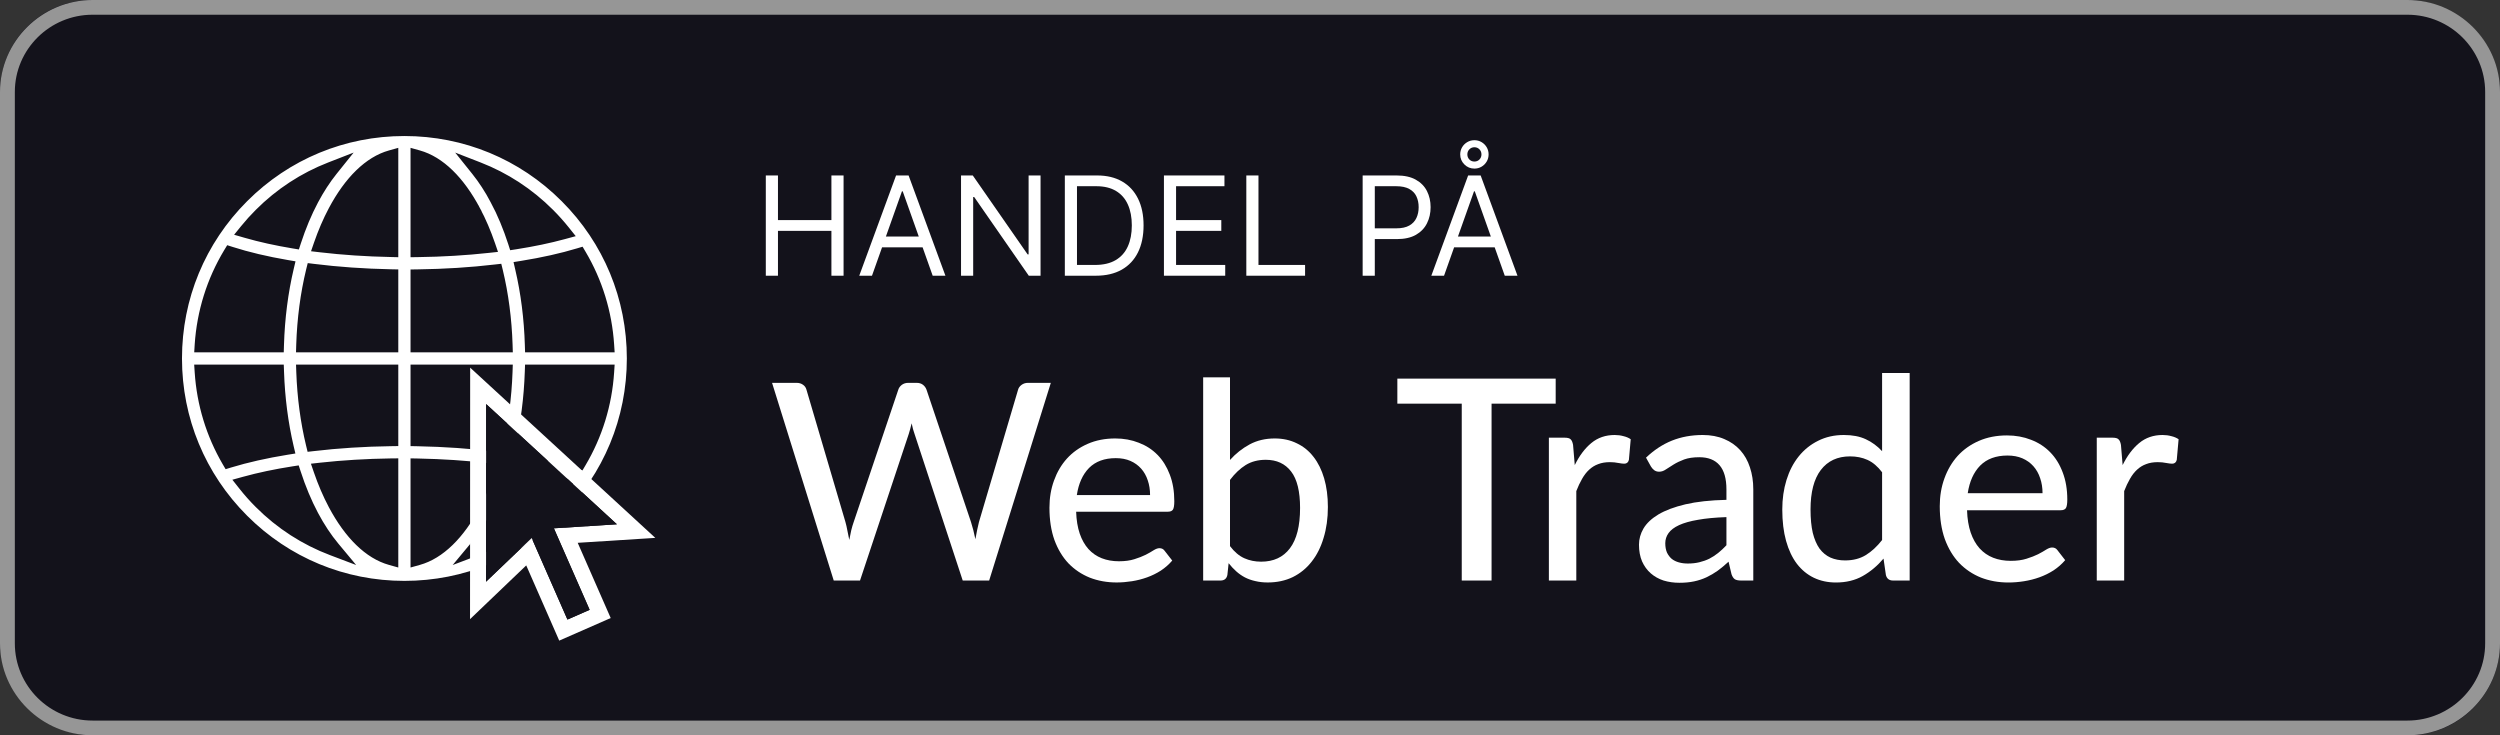 <svg width="136" height="40" viewBox="0 0 136 40" fill="none" xmlns="http://www.w3.org/2000/svg">
<rect x="0" y="0" width="136" height="40" fill="#333333" stroke="none"/>
<rect width="136" height="40" rx="5" fill="#13121B"/>
<path d="M130.963 0.801C133.295 0.801 135.193 2.685 135.193 5V35C135.193 37.315 133.295 39.199 130.963 39.199H5.037C2.705 39.199 0.807 37.315 0.807 35V5C0.807 2.685 2.705 0.801 5.037 0.801H130.963ZM130.963 2.11397e-06H5.037C2.268 2.11397e-06 0 2.251 0 5V35C0 37.749 2.268 40 5.037 40H130.963C133.732 40 136 37.749 136 35V5C136 2.251 133.732 2.11397e-06 130.963 2.11397e-06Z" fill="#969696"/>
<g clip-path="url(#clip0_7702_120807)">
<path d="M13.303 10.803L13.303 10.803C15.626 8.479 18.714 7.2 22 7.2C25.286 7.2 28.374 8.479 30.697 10.803C33.021 13.126 34.3 16.214 34.3 19.5C34.3 22.786 33.021 25.874 30.698 28.197C28.374 30.521 25.286 31.8 22 31.8C18.714 31.8 15.626 30.521 13.303 28.197C10.979 25.874 9.7 22.786 9.7 19.5C9.7 16.214 10.979 13.126 13.303 10.803ZM18.15 9.338L18.616 8.757L17.922 9.027C16.489 9.584 15.175 10.438 14.057 11.557C13.778 11.835 13.516 12.126 13.271 12.428L13.081 12.662L13.371 12.746C14.148 12.971 15.017 13.162 15.952 13.317L16.122 13.345L16.175 13.182C16.44 12.368 16.757 11.608 17.124 10.917L17.124 10.917C17.44 10.322 17.784 9.795 18.15 9.338ZM12.6 13.625L12.449 13.577L12.367 13.712C11.45 15.233 10.909 16.953 10.791 18.754L10.778 18.967H10.991H15.048H15.242L15.248 18.773C15.291 17.311 15.474 15.897 15.783 14.585L15.832 14.378L15.622 14.342C14.507 14.151 13.488 13.91 12.6 13.625ZM12.286 25.15L12.366 25.286L12.517 25.24C13.43 24.961 14.475 24.726 15.613 24.541L15.825 24.507L15.776 24.298C15.477 23.02 15.298 21.646 15.251 20.227L15.244 20.033H15.051H10.991H10.777L10.791 20.246C10.905 21.993 11.418 23.663 12.286 25.15ZM14.057 27.443L14.057 27.443C15.202 28.589 16.552 29.456 18.025 30.012L18.735 30.281L18.249 29.697C17.846 29.213 17.469 28.646 17.124 27.998C16.753 27.299 16.432 26.528 16.165 25.703L16.112 25.541L15.944 25.567C14.978 25.718 14.08 25.907 13.274 26.13L12.984 26.21L13.171 26.447C13.444 26.793 13.739 27.126 14.057 27.443ZM21.213 30.538L21.467 30.609V30.346V25.338V25.136L21.264 25.138C19.938 25.157 18.646 25.236 17.432 25.369L17.184 25.397L17.265 25.633C17.493 26.298 17.761 26.923 18.066 27.497C18.935 29.132 20.023 30.205 21.213 30.538ZM21.27 24.072L21.467 24.069L21.467 23.872L21.467 20.233L21.467 20.033H21.267H16.518H16.311L16.318 20.24C16.367 21.622 16.546 22.955 16.844 24.188L16.886 24.36L17.062 24.34C18.391 24.183 19.812 24.092 21.27 24.072ZM21.267 18.967H21.467V18.767V15.049V14.853L21.271 14.849C19.806 14.82 18.389 14.72 17.069 14.555L16.892 14.533L16.849 14.706C16.542 15.97 16.36 17.34 16.315 18.761L16.309 18.967H16.515H21.267ZM21.263 13.782L21.467 13.787V13.582V8.569V8.306L21.213 8.377C20.023 8.71 18.935 9.782 18.066 11.417L18.066 11.417C17.764 11.986 17.498 12.605 17.271 13.263L17.19 13.498L17.437 13.527C18.643 13.669 19.931 13.756 21.263 13.782ZM31.68 13.792L31.6 13.657L31.45 13.702C30.545 13.976 29.513 14.206 28.39 14.387L28.179 14.421L28.227 14.63C28.53 15.93 28.709 17.328 28.752 18.773L28.758 18.967H28.952H33.009H33.223L33.209 18.754C33.093 16.984 32.569 15.293 31.68 13.792ZM30.68 12.814L30.974 12.734L30.784 12.496C30.523 12.171 30.243 11.856 29.943 11.557C28.825 10.438 27.511 9.584 26.079 9.027L25.384 8.757L25.85 9.338C26.216 9.795 26.56 10.322 26.876 10.917L27.052 10.823L26.876 10.917C27.249 11.62 27.572 12.395 27.84 13.225L27.892 13.388L28.061 13.362C29.006 13.214 29.887 13.031 30.68 12.814ZM22.733 20.033H22.533V20.233V23.876V24.072L22.729 24.076C24.193 24.104 25.609 24.204 26.93 24.368L27.107 24.39L27.149 24.217C27.451 22.976 27.633 21.633 27.682 20.24L27.689 20.033H27.482H22.733ZM22.533 18.767V18.967H22.733H27.485H27.691L27.685 18.761C27.64 17.353 27.461 15.995 27.159 14.74L27.117 14.568L26.941 14.588C25.611 14.744 24.189 14.835 22.731 14.854L22.533 14.857V15.054V18.767ZM22.787 8.377L22.533 8.306V8.569V13.587V13.79L22.736 13.787C24.064 13.77 25.356 13.691 26.572 13.558L26.821 13.531L26.74 13.294C26.51 12.625 26.241 11.995 25.934 11.417L25.757 11.511L25.934 11.417C25.065 9.782 23.977 8.71 22.787 8.377ZM22.533 30.346V30.609L22.787 30.538C23.977 30.205 25.065 29.132 25.934 27.497L25.934 27.497C26.235 26.931 26.5 26.315 26.726 25.66L26.808 25.425L26.56 25.396C25.355 25.255 24.067 25.169 22.737 25.143L22.533 25.139V25.343V30.346ZM29.943 27.443L29.943 27.443C30.243 27.144 30.522 26.831 30.782 26.506L30.969 26.272L30.682 26.188C29.89 25.958 29.003 25.762 28.046 25.604L27.876 25.576L27.823 25.739C27.559 26.551 27.242 27.309 26.876 27.998C26.531 28.646 26.154 29.213 25.751 29.697L25.265 30.281L25.975 30.012C27.448 29.456 28.798 28.589 29.943 27.443ZM31.441 25.306L31.593 25.355L31.674 25.218C32.567 23.714 33.093 22.02 33.209 20.246L33.223 20.033H33.009H28.949H28.756L28.749 20.227C28.701 21.661 28.52 23.048 28.215 24.337L28.167 24.544L28.377 24.58C29.508 24.773 30.542 25.017 31.441 25.306Z" fill="white" stroke="#13121B" stroke-width="0.4"/>
</g>
<path d="M35.649 29.261L25.577 20L25.57 33.682L28.627 30.758L29.883 33.621L30.422 34.85L33.222 33.621L31.427 29.529L35.649 29.261ZM32.076 33.174L30.869 33.704L28.924 29.27L26.441 31.645L26.446 21.981L33.56 28.522L30.131 28.74L32.076 33.174Z" fill="white"/>
<path d="M32.076 33.174L30.869 33.704L28.924 29.27L26.441 31.645L26.446 21.981L33.56 28.522L30.131 28.74L32.076 33.174Z" fill="#13121B"/>
<path d="M57.165 20.827L53.81 31.581H52.372L49.751 23.605C49.691 23.445 49.639 23.253 49.594 23.029C49.539 23.258 49.486 23.451 49.437 23.605L46.785 31.581H45.355L42 20.827H43.333C43.473 20.827 43.59 20.862 43.685 20.932C43.78 20.997 43.842 21.087 43.872 21.201L45.992 28.398C46.032 28.538 46.066 28.69 46.096 28.855C46.131 29.02 46.166 29.192 46.201 29.372C46.236 29.192 46.271 29.02 46.306 28.855C46.346 28.69 46.391 28.538 46.441 28.398L48.867 21.201C48.897 21.102 48.96 21.014 49.055 20.939C49.154 20.864 49.272 20.827 49.407 20.827H49.863C50.003 20.827 50.118 20.862 50.208 20.932C50.298 21.002 50.363 21.091 50.403 21.201L52.822 28.398C52.911 28.673 52.991 28.985 53.061 29.334C53.121 28.99 53.186 28.678 53.256 28.398L55.383 21.201C55.408 21.102 55.47 21.014 55.57 20.939C55.67 20.864 55.787 20.827 55.922 20.827H57.165Z" fill="white"/>
<path d="M62.564 26.93C62.564 26.641 62.522 26.374 62.437 26.129C62.357 25.884 62.237 25.672 62.077 25.492C61.917 25.313 61.723 25.173 61.493 25.073C61.263 24.973 60.999 24.923 60.699 24.923C60.085 24.923 59.601 25.101 59.246 25.455C58.897 25.81 58.675 26.301 58.58 26.93H62.564ZM63.77 30.495C63.59 30.705 63.383 30.887 63.148 31.042C62.913 31.192 62.664 31.314 62.399 31.409C62.135 31.504 61.86 31.574 61.575 31.619C61.296 31.663 61.019 31.686 60.744 31.686C60.22 31.686 59.733 31.599 59.284 31.424C58.839 31.244 58.453 30.985 58.123 30.645C57.798 30.3 57.544 29.876 57.359 29.372C57.179 28.863 57.09 28.278 57.09 27.619C57.09 27.09 57.172 26.598 57.337 26.144C57.501 25.685 57.736 25.285 58.041 24.946C58.35 24.606 58.727 24.339 59.171 24.145C59.616 23.95 60.115 23.852 60.669 23.852C61.133 23.852 61.56 23.93 61.95 24.085C62.344 24.234 62.684 24.454 62.968 24.744C63.253 25.033 63.475 25.39 63.635 25.815C63.8 26.239 63.882 26.723 63.882 27.267C63.882 27.492 63.857 27.644 63.807 27.724C63.757 27.799 63.665 27.837 63.53 27.837H58.542C58.557 28.291 58.622 28.688 58.737 29.027C58.852 29.362 59.009 29.641 59.209 29.866C59.413 30.091 59.656 30.258 59.935 30.368C60.215 30.478 60.527 30.533 60.871 30.533C61.196 30.533 61.475 30.495 61.71 30.42C61.95 30.345 62.154 30.265 62.324 30.181C62.499 30.091 62.644 30.008 62.759 29.933C62.878 29.859 62.983 29.821 63.073 29.821C63.193 29.821 63.285 29.866 63.35 29.956L63.77 30.495Z" fill="white"/>
<path d="M66.912 29.709C67.152 30.023 67.411 30.243 67.691 30.368C67.97 30.493 68.275 30.555 68.605 30.555C69.284 30.555 69.805 30.313 70.17 29.829C70.539 29.344 70.724 28.613 70.724 27.634C70.724 26.731 70.562 26.069 70.237 25.65C69.912 25.225 69.453 25.013 68.859 25.013C68.44 25.013 68.075 25.108 67.766 25.298C67.461 25.488 67.177 25.757 66.912 26.107V29.709ZM66.912 25.021C67.227 24.671 67.584 24.389 67.983 24.174C68.382 23.96 68.837 23.852 69.346 23.852C69.79 23.852 70.19 23.94 70.544 24.115C70.904 24.284 71.208 24.531 71.458 24.856C71.707 25.175 71.9 25.565 72.034 26.024C72.169 26.484 72.237 27.003 72.237 27.582C72.237 28.196 72.159 28.755 72.004 29.259C71.855 29.764 71.638 30.196 71.353 30.555C71.073 30.915 70.731 31.194 70.327 31.394C69.922 31.589 69.468 31.686 68.964 31.686C68.719 31.686 68.495 31.661 68.29 31.611C68.085 31.566 67.895 31.499 67.721 31.409C67.551 31.319 67.394 31.209 67.249 31.079C67.104 30.95 66.967 30.802 66.837 30.637L66.77 31.274C66.73 31.479 66.605 31.581 66.395 31.581H65.452V20.527H66.912V25.021Z" fill="white"/>
<path d="M84.629 21.959H81.141V31.581H79.519V21.959H76.016V20.597H84.629V21.959Z" fill="white"/>
<path d="M85.667 25.301C85.916 24.791 86.217 24.391 86.569 24.1C86.921 23.81 87.344 23.664 87.839 23.664C88.007 23.664 88.165 23.685 88.313 23.726C88.466 23.761 88.599 23.817 88.711 23.894L88.612 25.018C88.576 25.156 88.492 25.225 88.359 25.225C88.288 25.225 88.181 25.212 88.038 25.186C87.895 25.156 87.742 25.141 87.579 25.141C87.339 25.141 87.127 25.176 86.944 25.248C86.76 25.314 86.595 25.416 86.447 25.554C86.304 25.686 86.177 25.852 86.064 26.051C85.952 26.245 85.848 26.466 85.751 26.716V31.581H84.259V23.81H85.116C85.279 23.81 85.389 23.84 85.445 23.901C85.506 23.957 85.549 24.059 85.575 24.207L85.667 25.301Z" fill="white"/>
<path d="M93.918 28.131C93.312 28.152 92.796 28.2 92.373 28.277C91.95 28.348 91.606 28.445 91.341 28.567C91.076 28.69 90.884 28.835 90.767 29.003C90.65 29.167 90.591 29.35 90.591 29.554C90.591 29.748 90.622 29.916 90.683 30.059C90.749 30.197 90.836 30.311 90.943 30.403C91.055 30.49 91.185 30.554 91.333 30.594C91.481 30.635 91.641 30.656 91.815 30.656C92.044 30.656 92.254 30.633 92.442 30.587C92.636 30.541 92.817 30.477 92.985 30.395C93.153 30.309 93.314 30.204 93.467 30.082C93.62 29.959 93.77 29.819 93.918 29.661V28.131ZM89.543 24.896C89.977 24.483 90.446 24.174 90.951 23.97C91.46 23.766 92.019 23.664 92.626 23.664C93.069 23.664 93.462 23.738 93.804 23.886C94.145 24.029 94.433 24.23 94.668 24.49C94.903 24.75 95.079 25.061 95.196 25.424C95.318 25.786 95.379 26.186 95.379 26.625V31.581H94.714C94.566 31.581 94.454 31.558 94.377 31.512C94.301 31.461 94.24 31.369 94.194 31.237L94.033 30.556C93.834 30.74 93.638 30.903 93.444 31.046C93.25 31.183 93.046 31.303 92.832 31.405C92.623 31.502 92.399 31.576 92.159 31.627C91.919 31.678 91.654 31.703 91.364 31.703C91.058 31.703 90.769 31.663 90.499 31.581C90.234 31.494 90.002 31.364 89.803 31.191C89.604 31.018 89.446 30.801 89.329 30.541C89.217 30.281 89.161 29.977 89.161 29.631C89.161 29.325 89.242 29.031 89.405 28.751C89.574 28.465 89.844 28.21 90.216 27.986C90.594 27.762 91.083 27.578 91.685 27.435C92.292 27.293 93.036 27.211 93.918 27.191V26.625C93.918 26.038 93.793 25.599 93.544 25.309C93.294 25.018 92.927 24.873 92.442 24.873C92.116 24.873 91.84 24.914 91.616 24.995C91.397 25.077 91.206 25.169 91.042 25.271C90.884 25.367 90.744 25.457 90.622 25.538C90.504 25.62 90.382 25.661 90.254 25.661C90.153 25.661 90.063 25.633 89.987 25.577C89.915 25.52 89.857 25.454 89.811 25.378L89.543 24.896Z" fill="white"/>
<path d="M102.386 25.691C102.142 25.37 101.876 25.146 101.591 25.018C101.31 24.891 100.994 24.827 100.642 24.827C99.959 24.827 99.429 25.074 99.051 25.569C98.679 26.058 98.493 26.775 98.493 27.718C98.493 28.213 98.534 28.636 98.615 28.988C98.702 29.335 98.824 29.62 98.983 29.845C99.146 30.064 99.345 30.227 99.579 30.334C99.814 30.436 100.079 30.487 100.375 30.487C100.808 30.487 101.183 30.39 101.499 30.197C101.815 30.003 102.111 29.73 102.386 29.378V25.691ZM103.886 20.291V31.581H102.983C102.774 31.581 102.644 31.482 102.593 31.283L102.463 30.388C102.131 30.78 101.754 31.097 101.331 31.336C100.913 31.571 100.428 31.688 99.877 31.688C99.434 31.688 99.031 31.602 98.669 31.428C98.312 31.255 98.006 31.002 97.751 30.671C97.496 30.334 97.3 29.919 97.162 29.424C97.024 28.929 96.956 28.361 96.956 27.718C96.956 27.142 97.032 26.607 97.185 26.112C97.338 25.617 97.56 25.189 97.85 24.827C98.141 24.465 98.493 24.182 98.906 23.978C99.319 23.769 99.786 23.664 100.306 23.664C100.775 23.664 101.173 23.741 101.499 23.894C101.831 24.047 102.126 24.264 102.386 24.544V20.291H103.886Z" fill="white"/>
<path d="M111.114 26.831C111.114 26.535 111.071 26.262 110.984 26.013C110.903 25.763 110.78 25.546 110.617 25.362C110.454 25.179 110.255 25.036 110.021 24.934C109.786 24.832 109.516 24.781 109.21 24.781C108.583 24.781 108.088 24.962 107.726 25.324C107.369 25.686 107.142 26.189 107.045 26.831H111.114ZM112.346 30.472C112.162 30.686 111.951 30.872 111.711 31.03C111.471 31.183 111.216 31.308 110.946 31.405C110.676 31.502 110.395 31.573 110.105 31.619C109.819 31.665 109.536 31.688 109.256 31.688C108.72 31.688 108.223 31.599 107.764 31.421C107.31 31.237 106.915 30.972 106.578 30.625C106.247 30.273 105.987 29.84 105.798 29.325C105.615 28.805 105.523 28.208 105.523 27.535C105.523 26.994 105.607 26.492 105.775 26.028C105.944 25.559 106.183 25.151 106.494 24.804C106.81 24.457 107.195 24.184 107.649 23.985C108.103 23.787 108.613 23.687 109.179 23.687C109.653 23.687 110.089 23.766 110.487 23.924C110.89 24.077 111.237 24.302 111.527 24.598C111.818 24.893 112.045 25.258 112.208 25.691C112.376 26.125 112.461 26.619 112.461 27.175C112.461 27.405 112.435 27.56 112.384 27.642C112.333 27.718 112.239 27.757 112.101 27.757H107.007C107.022 28.221 107.088 28.626 107.206 28.973C107.323 29.314 107.484 29.6 107.688 29.829C107.897 30.059 108.144 30.23 108.43 30.342C108.715 30.454 109.034 30.51 109.386 30.51C109.717 30.51 110.003 30.472 110.242 30.395C110.487 30.319 110.696 30.237 110.87 30.151C111.048 30.059 111.196 29.975 111.313 29.898C111.436 29.822 111.543 29.784 111.635 29.784C111.757 29.784 111.851 29.829 111.918 29.921L112.346 30.472Z" fill="white"/>
<path d="M115.471 25.301C115.721 24.791 116.022 24.391 116.374 24.1C116.726 23.81 117.149 23.664 117.644 23.664C117.812 23.664 117.97 23.685 118.118 23.726C118.271 23.761 118.403 23.817 118.516 23.894L118.416 25.018C118.381 25.156 118.296 25.225 118.164 25.225C118.092 25.225 117.985 25.212 117.843 25.186C117.7 25.156 117.547 25.141 117.384 25.141C117.144 25.141 116.932 25.176 116.749 25.248C116.565 25.314 116.399 25.416 116.252 25.554C116.109 25.686 115.981 25.852 115.869 26.051C115.757 26.245 115.652 26.466 115.555 26.716V31.581H114.064V23.81H114.921C115.084 23.81 115.193 23.84 115.249 23.901C115.311 23.957 115.354 24.059 115.38 24.207L115.471 25.301Z" fill="white"/>
<path d="M41.66 14.999V9.545H42.321V11.973H45.229V9.545H45.89V14.999H45.229V12.559H42.321V14.999H41.66Z" fill="white"/>
<path d="M47.436 14.999H46.743L48.746 9.545H49.428L51.431 14.999H50.738L49.108 10.408H49.066L47.436 14.999ZM47.691 12.868H50.483V13.454H47.691V12.868Z" fill="white"/>
<path d="M56.606 9.545V14.999H55.966L52.994 10.716H52.941V14.999H52.28V9.545H52.919L55.902 13.838H55.956V9.545H56.606Z" fill="white"/>
<path d="M59.611 14.999H57.927V9.545H59.685C60.214 9.545 60.667 9.654 61.043 9.872C61.42 10.089 61.708 10.4 61.909 10.807C62.11 11.212 62.21 11.697 62.21 12.261C62.21 12.829 62.109 13.319 61.906 13.729C61.704 14.137 61.409 14.451 61.022 14.671C60.635 14.89 60.164 14.999 59.611 14.999ZM58.588 14.413H59.568C60.019 14.413 60.393 14.326 60.689 14.152C60.986 13.978 61.207 13.73 61.352 13.409C61.498 13.088 61.571 12.705 61.571 12.261C61.571 11.821 61.499 11.442 61.355 11.124C61.211 10.804 60.996 10.559 60.71 10.389C60.425 10.217 60.069 10.13 59.642 10.13H58.588V14.413Z" fill="white"/>
<path d="M63.318 14.999V9.545H66.61V10.13H63.978V11.973H66.439V12.559H63.978V14.413H66.652V14.999H63.318Z" fill="white"/>
<path d="M67.8 14.999V9.545H68.461V14.413H70.996V14.999H67.8Z" fill="white"/>
<path d="M74.128 14.999V9.545H75.972C76.399 9.545 76.749 9.622 77.021 9.776C77.294 9.929 77.497 10.136 77.628 10.397C77.76 10.658 77.825 10.949 77.825 11.27C77.825 11.592 77.76 11.884 77.628 12.147C77.498 12.409 77.298 12.619 77.026 12.775C76.754 12.93 76.406 13.007 75.982 13.007H74.661V12.421H75.961C76.254 12.421 76.489 12.37 76.667 12.269C76.844 12.168 76.973 12.031 77.053 11.859C77.135 11.685 77.175 11.489 77.175 11.27C77.175 11.052 77.135 10.857 77.053 10.684C76.973 10.512 76.843 10.377 76.664 10.28C76.485 10.18 76.247 10.13 75.95 10.13H74.789V14.999H74.128Z" fill="white"/>
<path d="M78.556 14.999H77.864L79.867 9.545H80.548L82.551 14.999H81.859L80.229 10.408H80.186L78.556 14.999ZM78.812 12.868H81.603V13.454H78.812V12.868ZM80.207 9.172C79.995 9.172 79.812 9.096 79.662 8.945C79.511 8.794 79.435 8.612 79.435 8.399C79.435 8.257 79.47 8.128 79.539 8.01C79.608 7.893 79.701 7.8 79.819 7.731C79.936 7.662 80.066 7.627 80.207 7.627C80.35 7.627 80.479 7.662 80.596 7.731C80.714 7.8 80.807 7.893 80.876 8.01C80.945 8.128 80.98 8.257 80.98 8.399C80.98 8.541 80.945 8.671 80.876 8.788C80.807 8.905 80.714 8.999 80.596 9.068C80.479 9.137 80.35 9.172 80.207 9.172ZM80.207 8.788C80.318 8.788 80.409 8.751 80.482 8.676C80.555 8.6 80.591 8.508 80.591 8.399C80.591 8.291 80.555 8.2 80.482 8.125C80.409 8.049 80.318 8.01 80.207 8.01C80.097 8.01 80.006 8.049 79.933 8.125C79.86 8.2 79.824 8.291 79.824 8.399C79.824 8.508 79.86 8.6 79.933 8.676C80.006 8.751 80.097 8.788 80.207 8.788Z" fill="white"/>
<defs>
<clipPath id="clip0_7702_120807">
<rect width="25" height="25" fill="white" transform="translate(9.5 7)"/>
</clipPath>
</defs>
</svg>
